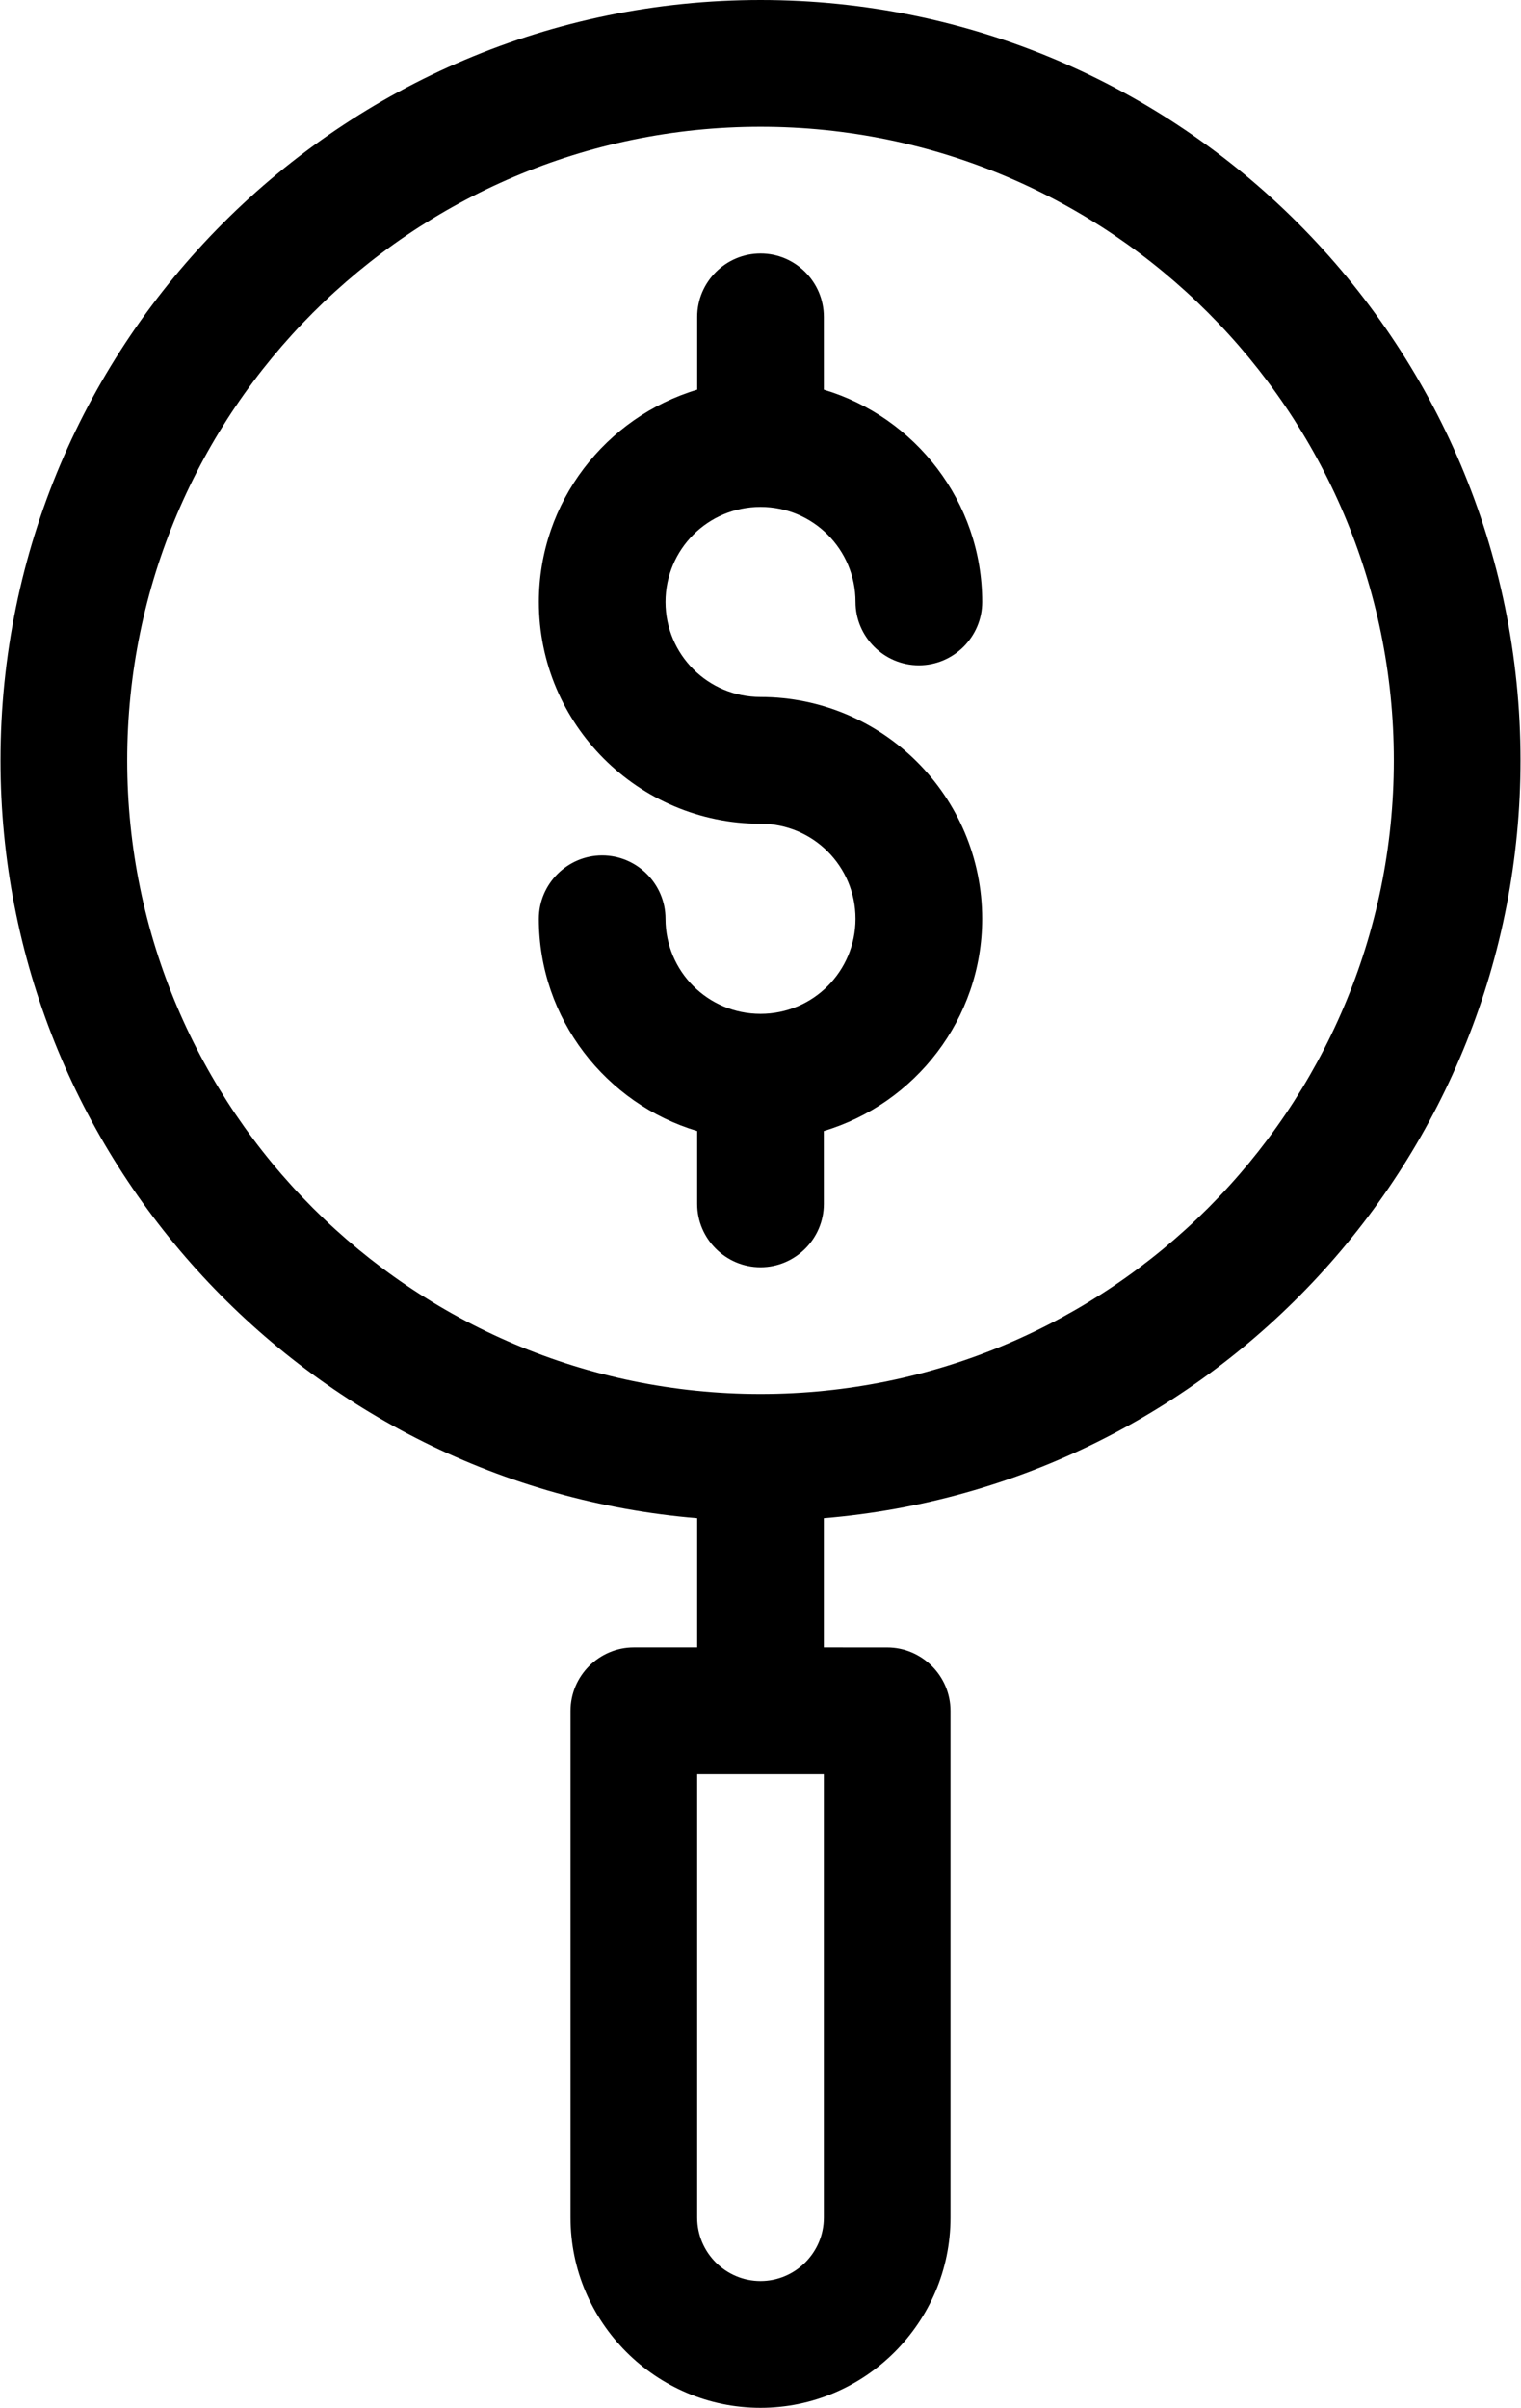 <?xml version="1.0" encoding="UTF-8"?><svg xmlns="http://www.w3.org/2000/svg" xmlns:xlink="http://www.w3.org/1999/xlink" height="100.0" preserveAspectRatio="xMidYMid meet" version="1.0" viewBox="43.4 25.0 63.2 100.0" width="63.2" zoomAndPan="magnify"><g clip-rule="evenodd" fill-rule="evenodd" id="change1_1"><path d="M106.579,56.579C106.579,39.158,92.421,25,75.001,25 c-17.421,0-31.58,14.158-31.58,31.579c0,16.526,12.764,30.132,28.948,31.474v5.367h-2.632c-1.447,0-2.631,1.186-2.631,2.633v21.052 c0,4.343,3.553,7.896,7.895,7.896s7.894-3.553,7.894-7.895V96.053c0-1.447-1.185-2.632-2.632-2.632l-2.631-0.001v-5.367 C93.816,86.711,106.579,73.105,106.579,56.579 M77.632,117.104c0,1.448-1.185,2.632-2.631,2.632c-1.447,0-2.632-1.184-2.632-2.631 V98.684h5.263V117.104z M75.001,82.895c-14.5,0-26.316-11.815-26.316-26.315s11.816-26.315,26.316-26.315 s26.315,11.815,26.315,26.315C101.317,71.079,89.5,82.895,75.001,82.895z"/><path d="M84.211,63.158c0,4.157-2.79,7.684-6.58,8.815L77.632,75 c0,1.447-1.185,2.632-2.631,2.632c-1.447,0-2.632-1.185-2.632-2.632v-3.026c-3.79-1.132-6.58-4.658-6.58-8.815 c0.001-1.447,1.185-2.633,2.632-2.633c1.448,0,2.632,1.186,2.632,2.633c0,2.184,1.763,3.947,3.948,3.947 c2.184,0,3.947-1.764,3.947-3.947c0-2.185-1.763-3.947-3.947-3.947C69.921,59.21,65.79,55.079,65.79,50 c0.001-4.158,2.79-7.685,6.58-8.816v-3.025c0-1.447,1.184-2.631,2.632-2.631c1.447-0.002,2.63,1.184,2.63,2.631l0.001,3.025 c3.79,1.132,6.579,4.658,6.579,8.816c0,1.447-1.185,2.632-2.632,2.632S78.948,51.447,78.948,50c0-2.185-1.763-3.947-3.947-3.947 c-2.185,0-3.948,1.763-3.948,3.947c0,2.184,1.763,3.947,3.948,3.947C80.08,53.947,84.211,58.079,84.211,63.158"/></g></svg>